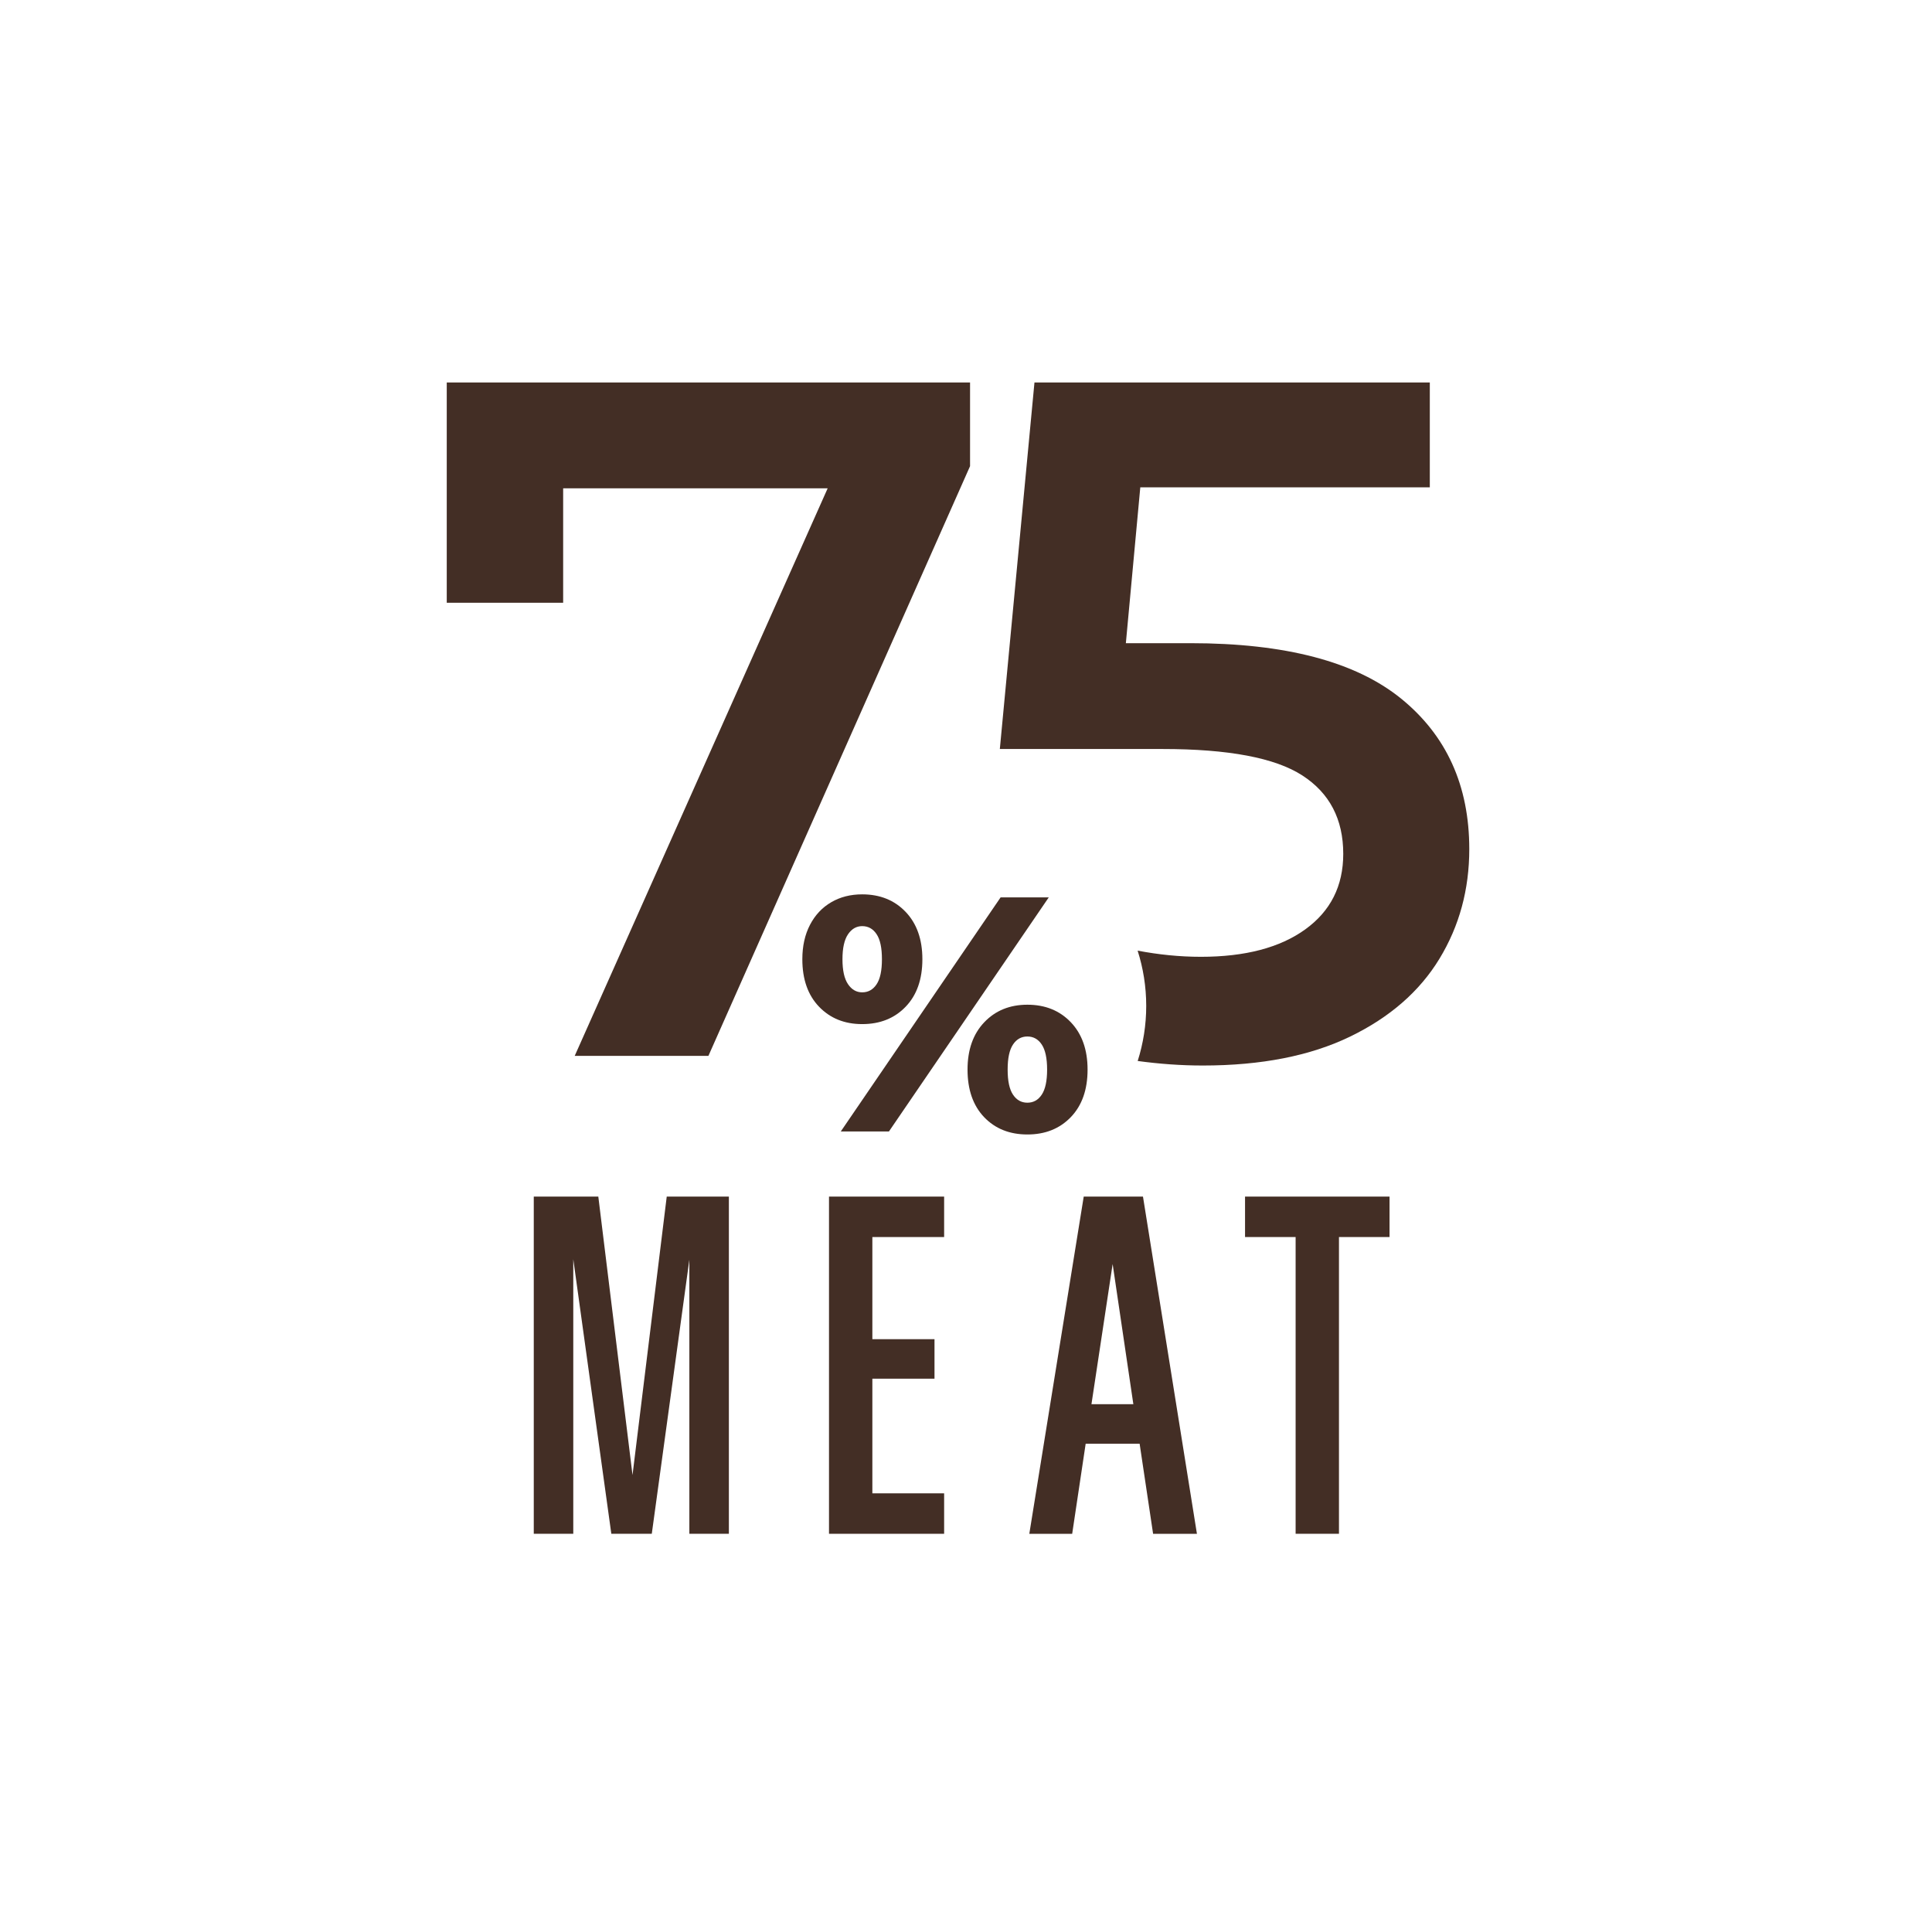 <svg xml:space="preserve" style="enable-background:new 0 0 121 120;" viewBox="0 0 121 120" y="0px" x="0px" xmlns:xlink="http://www.w3.org/1999/xlink" xmlns="http://www.w3.org/2000/svg" id="Layer_1" version="1.1">
<style type="text/css">
	.st0{fill:#432E25;}
</style>
<g>
	<g>
		<path d="M45.649,96.049h-2.475V78.884l-2.353,17.165h-2.534l-2.383-17.195v17.195h-2.474V74.933h4.042l2.142,17.436
			l2.143-17.436h3.892V96.049z" class="st0"></path>
		<path d="M59.13,96.049h-7.21V74.933h7.21v2.533h-4.495v6.396h3.892v2.474h-3.892v7.18h4.495V96.049z" class="st0"></path>
		<path d="M71.374,90.408h-3.379l-0.845,5.642h-2.685l3.408-21.116h3.711l3.379,21.116h-2.745L71.374,90.408z
			 M68.357,87.934h2.624l-1.297-8.778L68.357,87.934z" class="st0"></path>
		<path d="M83.859,96.049h-2.715V77.466h-3.168v-2.533h9.05v2.533h-3.167V96.049z" class="st0"></path>
	</g>
	<g>
		<path d="M27.98,37.747h7.29v-7.169h16.567L35.993,66.122h8.374l16.387-36.93v-5.241H27.98V37.747z M87.742,43.741
			c-2.853-2.309-7.25-3.464-13.193-3.464h-4.037l0.904-9.76h18.132v-6.566h-24.76l-2.169,22.953h10.182
			c4.136,0,7.058,0.552,8.765,1.657s2.561,2.741,2.561,4.91c0,2.009-0.793,3.584-2.38,4.729c-1.587,1.145-3.765,1.717-6.536,1.717
			c-1.345,0-2.664-0.139-3.962-0.386c0.348,1.092,0.538,2.254,0.538,3.461c0,1.203-0.189,2.361-0.534,3.449
			c1.339,0.182,2.697,0.284,4.078,0.284c3.654,0,6.728-0.603,9.218-1.808c2.49-1.205,4.357-2.831,5.603-4.879
			c1.246-2.048,1.868-4.338,1.868-6.868C92.019,49.193,90.592,46.051,87.742,43.741z" class="st0"></path>
		<path d="M51.297,63.043c-0.698-0.726-1.047-1.717-1.047-2.974c0-0.824,0.16-1.542,0.481-2.157
			c0.321-0.615,0.765-1.085,1.33-1.414c0.565-0.329,1.211-0.492,1.937-0.492c1.117,0,2.025,0.366,2.723,1.099
			c0.699,0.733,1.047,1.721,1.047,2.963c0,1.256-0.348,2.248-1.047,2.974c-0.697,0.726-1.605,1.089-2.723,1.089
			C52.896,64.132,51.995,63.769,51.297,63.043z M62.668,56.195h3.016l-10.01,14.659h-3.016L62.668,56.195z M54.899,61.64
			c0.225-0.335,0.336-0.859,0.336-1.571c0-0.712-0.111-1.235-0.336-1.571c-0.223-0.335-0.523-0.502-0.9-0.502
			c-0.362,0-0.659,0.171-0.89,0.513c-0.23,0.342-0.346,0.862-0.346,1.56c0,0.698,0.115,1.218,0.346,1.56
			c0.23,0.342,0.527,0.513,0.89,0.513C54.375,62.143,54.676,61.975,54.899,61.64z M61.631,69.954
			c-0.689-0.726-1.035-1.717-1.035-2.974c0-1.242,0.348-2.23,1.047-2.963c0.697-0.733,1.598-1.1,2.701-1.1
			c1.117,0,2.023,0.366,2.723,1.1c0.697,0.732,1.047,1.721,1.047,2.963c0,1.257-0.35,2.248-1.047,2.974
			c-0.699,0.726-1.605,1.089-2.723,1.089C63.226,71.043,62.323,70.679,61.631,69.954z M65.244,68.55
			c0.223-0.335,0.336-0.858,0.336-1.57s-0.113-1.235-0.336-1.57c-0.223-0.335-0.523-0.503-0.9-0.503s-0.678,0.168-0.9,0.503
			c-0.225,0.335-0.336,0.858-0.336,1.57s0.111,1.235,0.336,1.57c0.223,0.335,0.523,0.503,0.9,0.503S65.022,68.885,65.244,68.55z" class="st0"></path>
	</g>
</g>
</svg>

